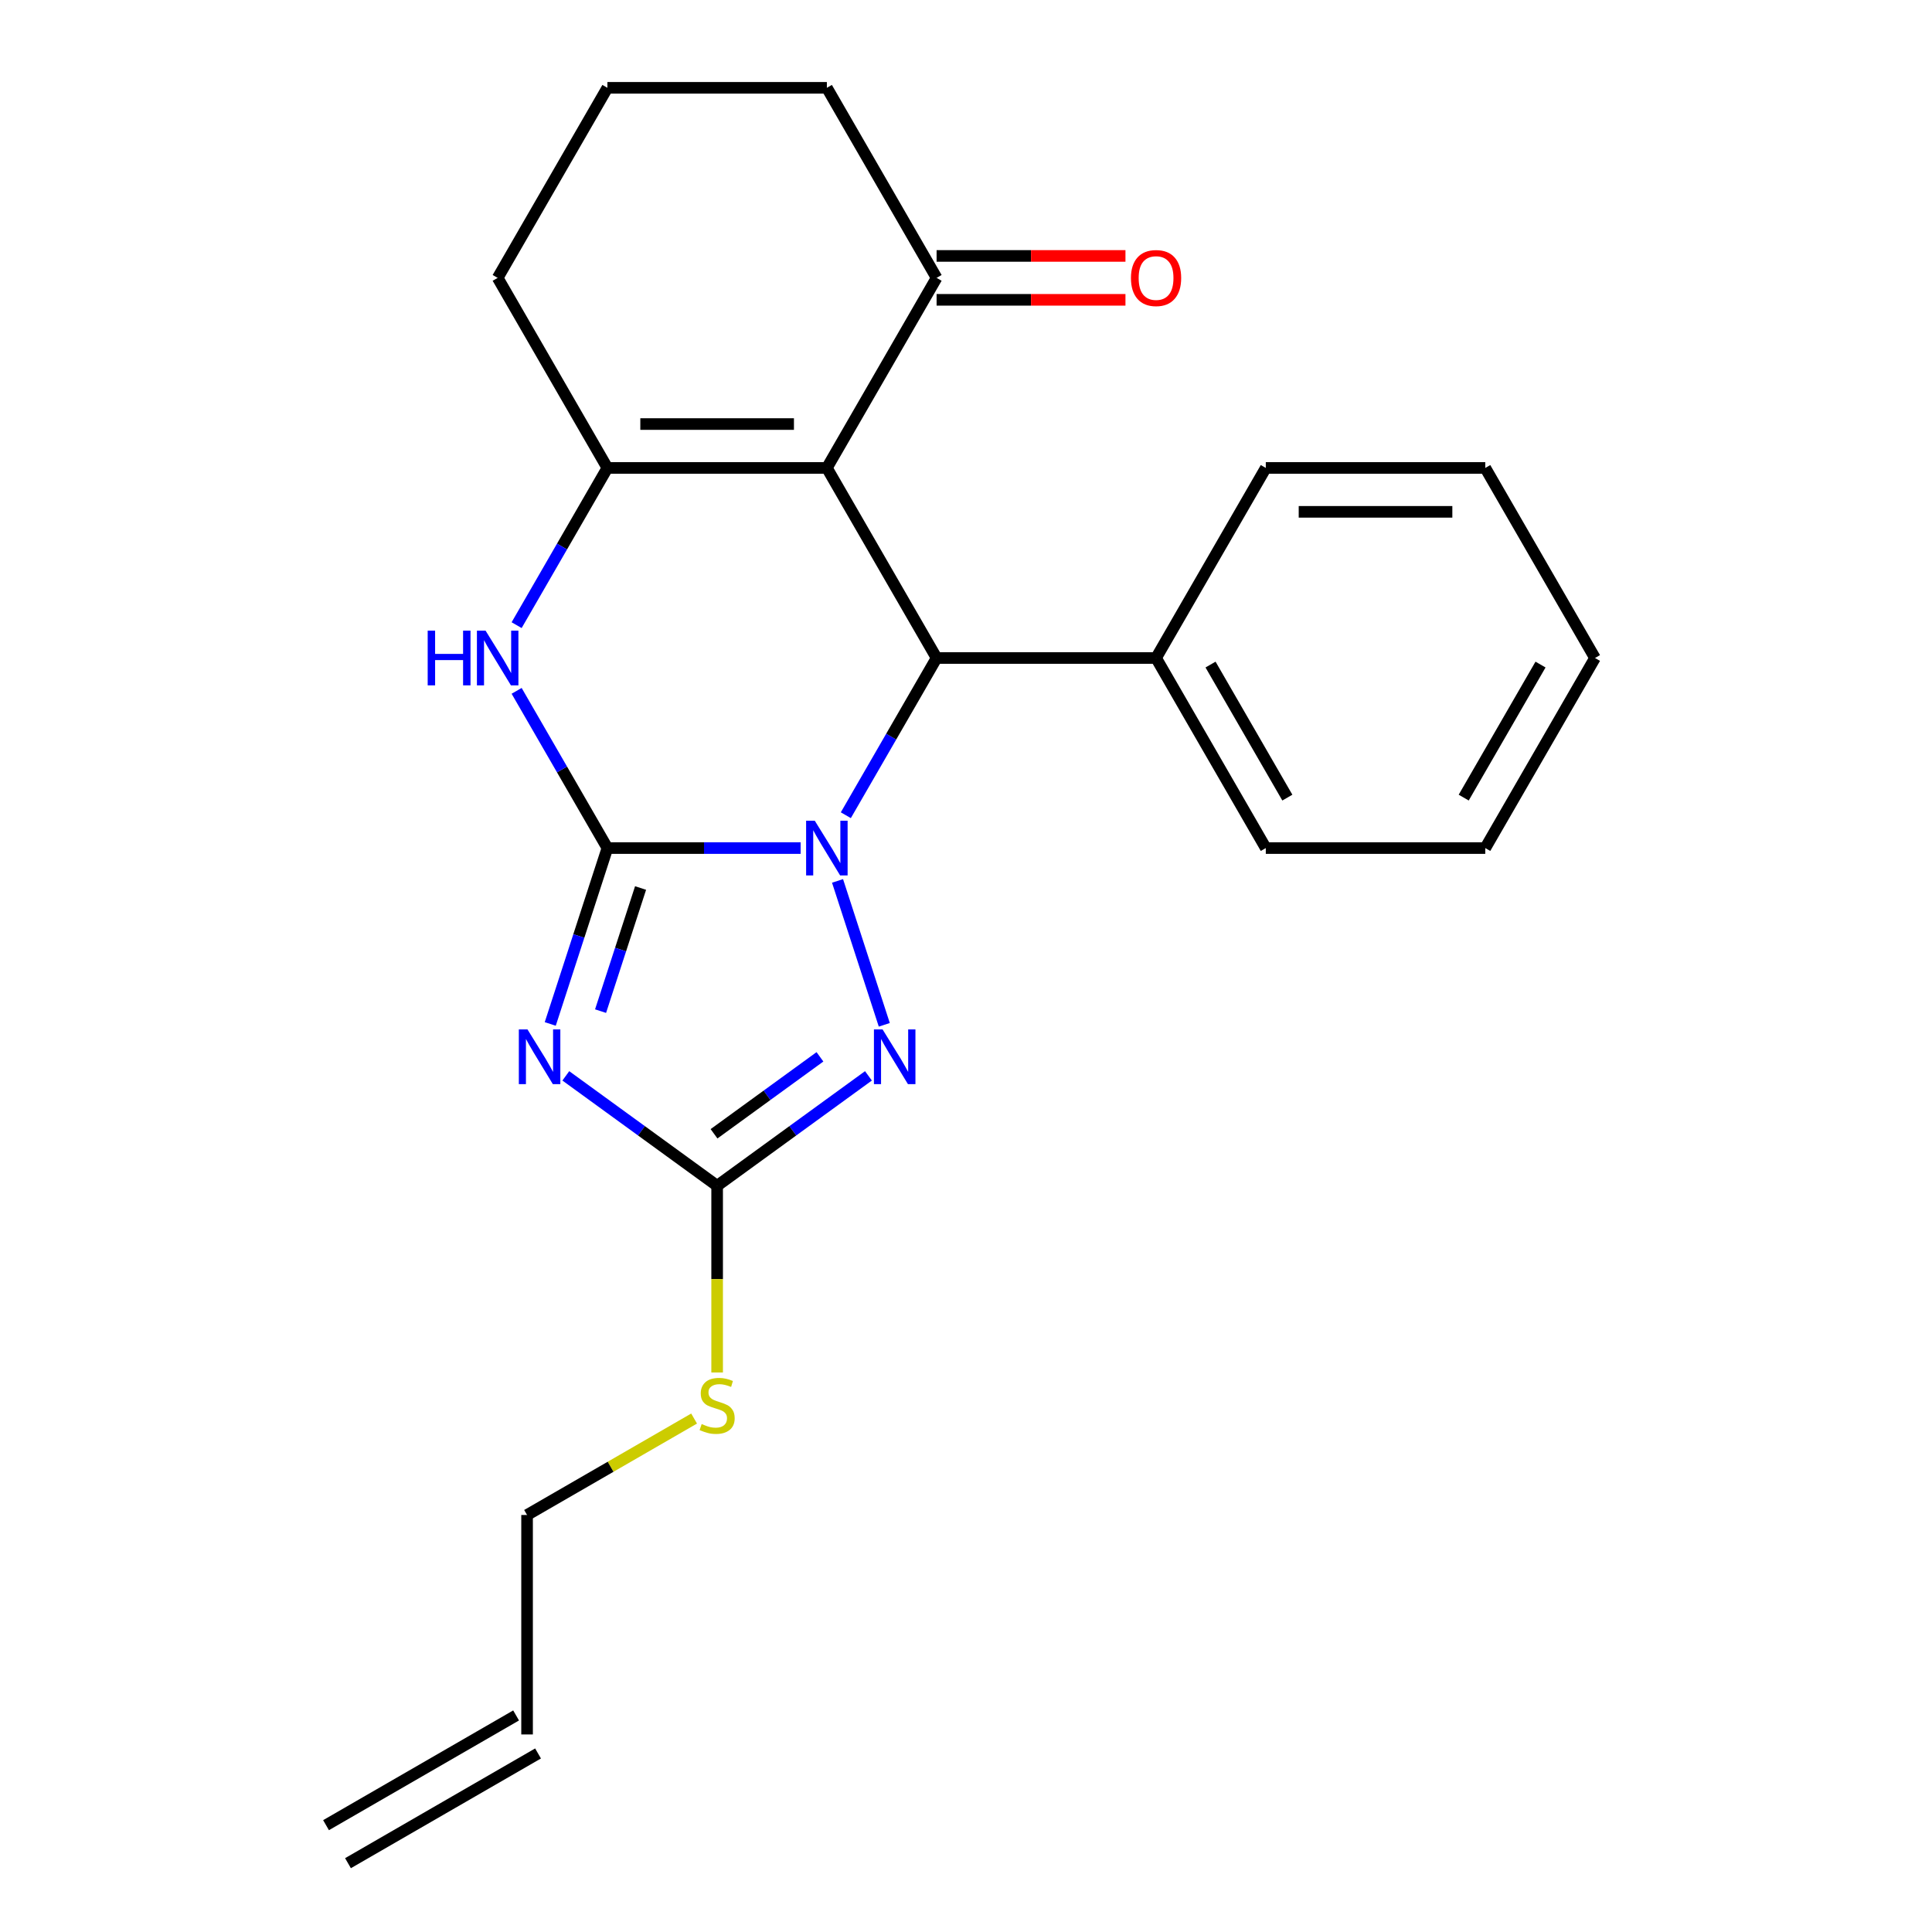 <?xml version='1.0' encoding='iso-8859-1'?>
<svg version='1.1' baseProfile='full'
              xmlns='http://www.w3.org/2000/svg'
                      xmlns:rdkit='http://www.rdkit.org/xml'
                      xmlns:xlink='http://www.w3.org/1999/xlink'
                  xml:space='preserve'
width='1000px' height='1000px' viewBox='0 0 1000 1000'>
<!-- END OF HEADER -->
<rect style='opacity:1.0;fill:#FFFFFF;stroke:none' width='1000' height='1000' x='0' y='0'> </rect>
<path class='bond-0' d='M 314.389,438.958 L 364.397,438.958' style='fill:none;fill-rule:evenodd;stroke:#000000;stroke-width:6px;stroke-linecap:butt;stroke-linejoin:miter;stroke-opacity:1' />
<path class='bond-0' d='M 364.397,438.958 L 414.404,438.958' style='fill:none;fill-rule:evenodd;stroke:#0000FF;stroke-width:6px;stroke-linecap:butt;stroke-linejoin:miter;stroke-opacity:1' />
<path class='bond-1' d='M 314.389,438.958 L 299.6,484.475' style='fill:none;fill-rule:evenodd;stroke:#000000;stroke-width:6px;stroke-linecap:butt;stroke-linejoin:miter;stroke-opacity:1' />
<path class='bond-1' d='M 299.6,484.475 L 284.81,529.993' style='fill:none;fill-rule:evenodd;stroke:#0000FF;stroke-width:6px;stroke-linecap:butt;stroke-linejoin:miter;stroke-opacity:1' />
<path class='bond-1' d='M 331.559,459.633 L 321.207,491.496' style='fill:none;fill-rule:evenodd;stroke:#000000;stroke-width:6px;stroke-linecap:butt;stroke-linejoin:miter;stroke-opacity:1' />
<path class='bond-1' d='M 321.207,491.496 L 310.854,523.358' style='fill:none;fill-rule:evenodd;stroke:#0000FF;stroke-width:6px;stroke-linecap:butt;stroke-linejoin:miter;stroke-opacity:1' />
<path class='bond-6' d='M 314.389,438.958 L 290.898,398.27' style='fill:none;fill-rule:evenodd;stroke:#000000;stroke-width:6px;stroke-linecap:butt;stroke-linejoin:miter;stroke-opacity:1' />
<path class='bond-6' d='M 290.898,398.27 L 267.407,357.582' style='fill:none;fill-rule:evenodd;stroke:#0000FF;stroke-width:6px;stroke-linecap:butt;stroke-linejoin:miter;stroke-opacity:1' />
<path class='bond-3' d='M 437.799,421.958 L 461.29,381.27' style='fill:none;fill-rule:evenodd;stroke:#0000FF;stroke-width:6px;stroke-linecap:butt;stroke-linejoin:miter;stroke-opacity:1' />
<path class='bond-3' d='M 461.29,381.27 L 484.781,340.582' style='fill:none;fill-rule:evenodd;stroke:#000000;stroke-width:6px;stroke-linecap:butt;stroke-linejoin:miter;stroke-opacity:1' />
<path class='bond-4' d='M 433.508,455.958 L 457.708,530.44' style='fill:none;fill-rule:evenodd;stroke:#0000FF;stroke-width:6px;stroke-linecap:butt;stroke-linejoin:miter;stroke-opacity:1' />
<path class='bond-7' d='M 292.867,556.859 L 332.027,585.31' style='fill:none;fill-rule:evenodd;stroke:#0000FF;stroke-width:6px;stroke-linecap:butt;stroke-linejoin:miter;stroke-opacity:1' />
<path class='bond-7' d='M 332.027,585.31 L 371.187,613.762' style='fill:none;fill-rule:evenodd;stroke:#000000;stroke-width:6px;stroke-linecap:butt;stroke-linejoin:miter;stroke-opacity:1' />
<path class='bond-2' d='M 427.984,242.206 L 314.389,242.206' style='fill:none;fill-rule:evenodd;stroke:#000000;stroke-width:6px;stroke-linecap:butt;stroke-linejoin:miter;stroke-opacity:1' />
<path class='bond-2' d='M 410.945,219.487 L 331.429,219.487' style='fill:none;fill-rule:evenodd;stroke:#000000;stroke-width:6px;stroke-linecap:butt;stroke-linejoin:miter;stroke-opacity:1' />
<path class='bond-8' d='M 427.984,242.206 L 484.781,143.83' style='fill:none;fill-rule:evenodd;stroke:#000000;stroke-width:6px;stroke-linecap:butt;stroke-linejoin:miter;stroke-opacity:1' />
<path class='bond-24' d='M 427.984,242.206 L 484.781,340.582' style='fill:none;fill-rule:evenodd;stroke:#000000;stroke-width:6px;stroke-linecap:butt;stroke-linejoin:miter;stroke-opacity:1' />
<path class='bond-9' d='M 484.781,340.582 L 598.376,340.582' style='fill:none;fill-rule:evenodd;stroke:#000000;stroke-width:6px;stroke-linecap:butt;stroke-linejoin:miter;stroke-opacity:1' />
<path class='bond-23' d='M 449.507,556.859 L 410.347,585.31' style='fill:none;fill-rule:evenodd;stroke:#0000FF;stroke-width:6px;stroke-linecap:butt;stroke-linejoin:miter;stroke-opacity:1' />
<path class='bond-23' d='M 410.347,585.31 L 371.187,613.762' style='fill:none;fill-rule:evenodd;stroke:#000000;stroke-width:6px;stroke-linecap:butt;stroke-linejoin:miter;stroke-opacity:1' />
<path class='bond-23' d='M 424.405,547.014 L 396.993,566.93' style='fill:none;fill-rule:evenodd;stroke:#0000FF;stroke-width:6px;stroke-linecap:butt;stroke-linejoin:miter;stroke-opacity:1' />
<path class='bond-23' d='M 396.993,566.93 L 369.581,586.846' style='fill:none;fill-rule:evenodd;stroke:#000000;stroke-width:6px;stroke-linecap:butt;stroke-linejoin:miter;stroke-opacity:1' />
<path class='bond-5' d='M 314.389,242.206 L 290.898,282.894' style='fill:none;fill-rule:evenodd;stroke:#000000;stroke-width:6px;stroke-linecap:butt;stroke-linejoin:miter;stroke-opacity:1' />
<path class='bond-5' d='M 290.898,282.894 L 267.407,323.582' style='fill:none;fill-rule:evenodd;stroke:#0000FF;stroke-width:6px;stroke-linecap:butt;stroke-linejoin:miter;stroke-opacity:1' />
<path class='bond-14' d='M 314.389,242.206 L 257.592,143.83' style='fill:none;fill-rule:evenodd;stroke:#000000;stroke-width:6px;stroke-linecap:butt;stroke-linejoin:miter;stroke-opacity:1' />
<path class='bond-10' d='M 371.187,613.762 L 371.187,662.079' style='fill:none;fill-rule:evenodd;stroke:#000000;stroke-width:6px;stroke-linecap:butt;stroke-linejoin:miter;stroke-opacity:1' />
<path class='bond-10' d='M 371.187,662.079 L 371.187,710.396' style='fill:none;fill-rule:evenodd;stroke:#CCCC00;stroke-width:6px;stroke-linecap:butt;stroke-linejoin:miter;stroke-opacity:1' />
<path class='bond-11' d='M 484.781,155.19 L 533.659,155.19' style='fill:none;fill-rule:evenodd;stroke:#000000;stroke-width:6px;stroke-linecap:butt;stroke-linejoin:miter;stroke-opacity:1' />
<path class='bond-11' d='M 533.659,155.19 L 582.536,155.19' style='fill:none;fill-rule:evenodd;stroke:#FF0000;stroke-width:6px;stroke-linecap:butt;stroke-linejoin:miter;stroke-opacity:1' />
<path class='bond-11' d='M 484.781,132.471 L 533.659,132.471' style='fill:none;fill-rule:evenodd;stroke:#000000;stroke-width:6px;stroke-linecap:butt;stroke-linejoin:miter;stroke-opacity:1' />
<path class='bond-11' d='M 533.659,132.471 L 582.536,132.471' style='fill:none;fill-rule:evenodd;stroke:#FF0000;stroke-width:6px;stroke-linecap:butt;stroke-linejoin:miter;stroke-opacity:1' />
<path class='bond-25' d='M 484.781,143.83 L 427.984,45.455' style='fill:none;fill-rule:evenodd;stroke:#000000;stroke-width:6px;stroke-linecap:butt;stroke-linejoin:miter;stroke-opacity:1' />
<path class='bond-18' d='M 598.376,340.582 L 655.173,438.958' style='fill:none;fill-rule:evenodd;stroke:#000000;stroke-width:6px;stroke-linecap:butt;stroke-linejoin:miter;stroke-opacity:1' />
<path class='bond-18' d='M 626.571,343.979 L 666.329,412.842' style='fill:none;fill-rule:evenodd;stroke:#000000;stroke-width:6px;stroke-linecap:butt;stroke-linejoin:miter;stroke-opacity:1' />
<path class='bond-19' d='M 598.376,340.582 L 655.173,242.206' style='fill:none;fill-rule:evenodd;stroke:#000000;stroke-width:6px;stroke-linecap:butt;stroke-linejoin:miter;stroke-opacity:1' />
<path class='bond-16' d='M 359.267,734.238 L 316.039,759.196' style='fill:none;fill-rule:evenodd;stroke:#CCCC00;stroke-width:6px;stroke-linecap:butt;stroke-linejoin:miter;stroke-opacity:1' />
<path class='bond-16' d='M 316.039,759.196 L 272.811,784.154' style='fill:none;fill-rule:evenodd;stroke:#000000;stroke-width:6px;stroke-linecap:butt;stroke-linejoin:miter;stroke-opacity:1' />
<path class='bond-12' d='M 272.811,897.748 L 272.811,784.154' style='fill:none;fill-rule:evenodd;stroke:#000000;stroke-width:6px;stroke-linecap:butt;stroke-linejoin:miter;stroke-opacity:1' />
<path class='bond-13' d='M 267.131,887.911 L 168.755,944.708' style='fill:none;fill-rule:evenodd;stroke:#000000;stroke-width:6px;stroke-linecap:butt;stroke-linejoin:miter;stroke-opacity:1' />
<path class='bond-13' d='M 278.491,907.586 L 180.115,964.383' style='fill:none;fill-rule:evenodd;stroke:#000000;stroke-width:6px;stroke-linecap:butt;stroke-linejoin:miter;stroke-opacity:1' />
<path class='bond-17' d='M 257.592,143.83 L 314.389,45.455' style='fill:none;fill-rule:evenodd;stroke:#000000;stroke-width:6px;stroke-linecap:butt;stroke-linejoin:miter;stroke-opacity:1' />
<path class='bond-15' d='M 427.984,45.455 L 314.389,45.455' style='fill:none;fill-rule:evenodd;stroke:#000000;stroke-width:6px;stroke-linecap:butt;stroke-linejoin:miter;stroke-opacity:1' />
<path class='bond-21' d='M 655.173,438.958 L 768.768,438.958' style='fill:none;fill-rule:evenodd;stroke:#000000;stroke-width:6px;stroke-linecap:butt;stroke-linejoin:miter;stroke-opacity:1' />
<path class='bond-20' d='M 655.173,242.206 L 768.768,242.206' style='fill:none;fill-rule:evenodd;stroke:#000000;stroke-width:6px;stroke-linecap:butt;stroke-linejoin:miter;stroke-opacity:1' />
<path class='bond-20' d='M 672.212,264.925 L 751.728,264.925' style='fill:none;fill-rule:evenodd;stroke:#000000;stroke-width:6px;stroke-linecap:butt;stroke-linejoin:miter;stroke-opacity:1' />
<path class='bond-22' d='M 768.768,242.206 L 825.565,340.582' style='fill:none;fill-rule:evenodd;stroke:#000000;stroke-width:6px;stroke-linecap:butt;stroke-linejoin:miter;stroke-opacity:1' />
<path class='bond-26' d='M 768.768,438.958 L 825.565,340.582' style='fill:none;fill-rule:evenodd;stroke:#000000;stroke-width:6px;stroke-linecap:butt;stroke-linejoin:miter;stroke-opacity:1' />
<path class='bond-26' d='M 757.612,412.842 L 797.37,343.979' style='fill:none;fill-rule:evenodd;stroke:#000000;stroke-width:6px;stroke-linecap:butt;stroke-linejoin:miter;stroke-opacity:1' />
<path  class='atom-1' d='M 421.724 424.798
L 431.004 439.798
Q 431.924 441.278, 433.404 443.958
Q 434.884 446.638, 434.964 446.798
L 434.964 424.798
L 438.724 424.798
L 438.724 453.118
L 434.844 453.118
L 424.884 436.718
Q 423.724 434.798, 422.484 432.598
Q 421.284 430.398, 420.924 429.718
L 420.924 453.118
L 417.244 453.118
L 417.244 424.798
L 421.724 424.798
' fill='#0000FF'/>
<path  class='atom-2' d='M 273.027 532.833
L 282.307 547.833
Q 283.227 549.313, 284.707 551.993
Q 286.187 554.673, 286.267 554.833
L 286.267 532.833
L 290.027 532.833
L 290.027 561.153
L 286.147 561.153
L 276.187 544.753
Q 275.027 542.833, 273.787 540.633
Q 272.587 538.433, 272.227 537.753
L 272.227 561.153
L 268.547 561.153
L 268.547 532.833
L 273.027 532.833
' fill='#0000FF'/>
<path  class='atom-5' d='M 456.827 532.833
L 466.107 547.833
Q 467.027 549.313, 468.507 551.993
Q 469.987 554.673, 470.067 554.833
L 470.067 532.833
L 473.827 532.833
L 473.827 561.153
L 469.947 561.153
L 459.987 544.753
Q 458.827 542.833, 457.587 540.633
Q 456.387 538.433, 456.027 537.753
L 456.027 561.153
L 452.347 561.153
L 452.347 532.833
L 456.827 532.833
' fill='#0000FF'/>
<path  class='atom-7' d='M 221.372 326.422
L 225.212 326.422
L 225.212 338.462
L 239.692 338.462
L 239.692 326.422
L 243.532 326.422
L 243.532 354.742
L 239.692 354.742
L 239.692 341.662
L 225.212 341.662
L 225.212 354.742
L 221.372 354.742
L 221.372 326.422
' fill='#0000FF'/>
<path  class='atom-7' d='M 251.332 326.422
L 260.612 341.422
Q 261.532 342.902, 263.012 345.582
Q 264.492 348.262, 264.572 348.422
L 264.572 326.422
L 268.332 326.422
L 268.332 354.742
L 264.452 354.742
L 254.492 338.342
Q 253.332 336.422, 252.092 334.222
Q 250.892 332.022, 250.532 331.342
L 250.532 354.742
L 246.852 354.742
L 246.852 326.422
L 251.332 326.422
' fill='#0000FF'/>
<path  class='atom-11' d='M 363.187 737.076
Q 363.507 737.196, 364.827 737.756
Q 366.147 738.316, 367.587 738.676
Q 369.067 738.996, 370.507 738.996
Q 373.187 738.996, 374.747 737.716
Q 376.307 736.396, 376.307 734.116
Q 376.307 732.556, 375.507 731.596
Q 374.747 730.636, 373.547 730.116
Q 372.347 729.596, 370.347 728.996
Q 367.827 728.236, 366.307 727.516
Q 364.827 726.796, 363.747 725.276
Q 362.707 723.756, 362.707 721.196
Q 362.707 717.636, 365.107 715.436
Q 367.547 713.236, 372.347 713.236
Q 375.627 713.236, 379.347 714.796
L 378.427 717.876
Q 375.027 716.476, 372.467 716.476
Q 369.707 716.476, 368.187 717.636
Q 366.667 718.756, 366.707 720.716
Q 366.707 722.236, 367.467 723.156
Q 368.267 724.076, 369.387 724.596
Q 370.547 725.116, 372.467 725.716
Q 375.027 726.516, 376.547 727.316
Q 378.067 728.116, 379.147 729.756
Q 380.267 731.356, 380.267 734.116
Q 380.267 738.036, 377.627 740.156
Q 375.027 742.236, 370.667 742.236
Q 368.147 742.236, 366.227 741.676
Q 364.347 741.156, 362.107 740.236
L 363.187 737.076
' fill='#CCCC00'/>
<path  class='atom-12' d='M 585.376 143.91
Q 585.376 137.11, 588.736 133.31
Q 592.096 129.51, 598.376 129.51
Q 604.656 129.51, 608.016 133.31
Q 611.376 137.11, 611.376 143.91
Q 611.376 150.79, 607.976 154.71
Q 604.576 158.59, 598.376 158.59
Q 592.136 158.59, 588.736 154.71
Q 585.376 150.83, 585.376 143.91
M 598.376 155.39
Q 602.696 155.39, 605.016 152.51
Q 607.376 149.59, 607.376 143.91
Q 607.376 138.35, 605.016 135.55
Q 602.696 132.71, 598.376 132.71
Q 594.056 132.71, 591.696 135.51
Q 589.376 138.31, 589.376 143.91
Q 589.376 149.63, 591.696 152.51
Q 594.056 155.39, 598.376 155.39
' fill='#FF0000'/>
</svg>
